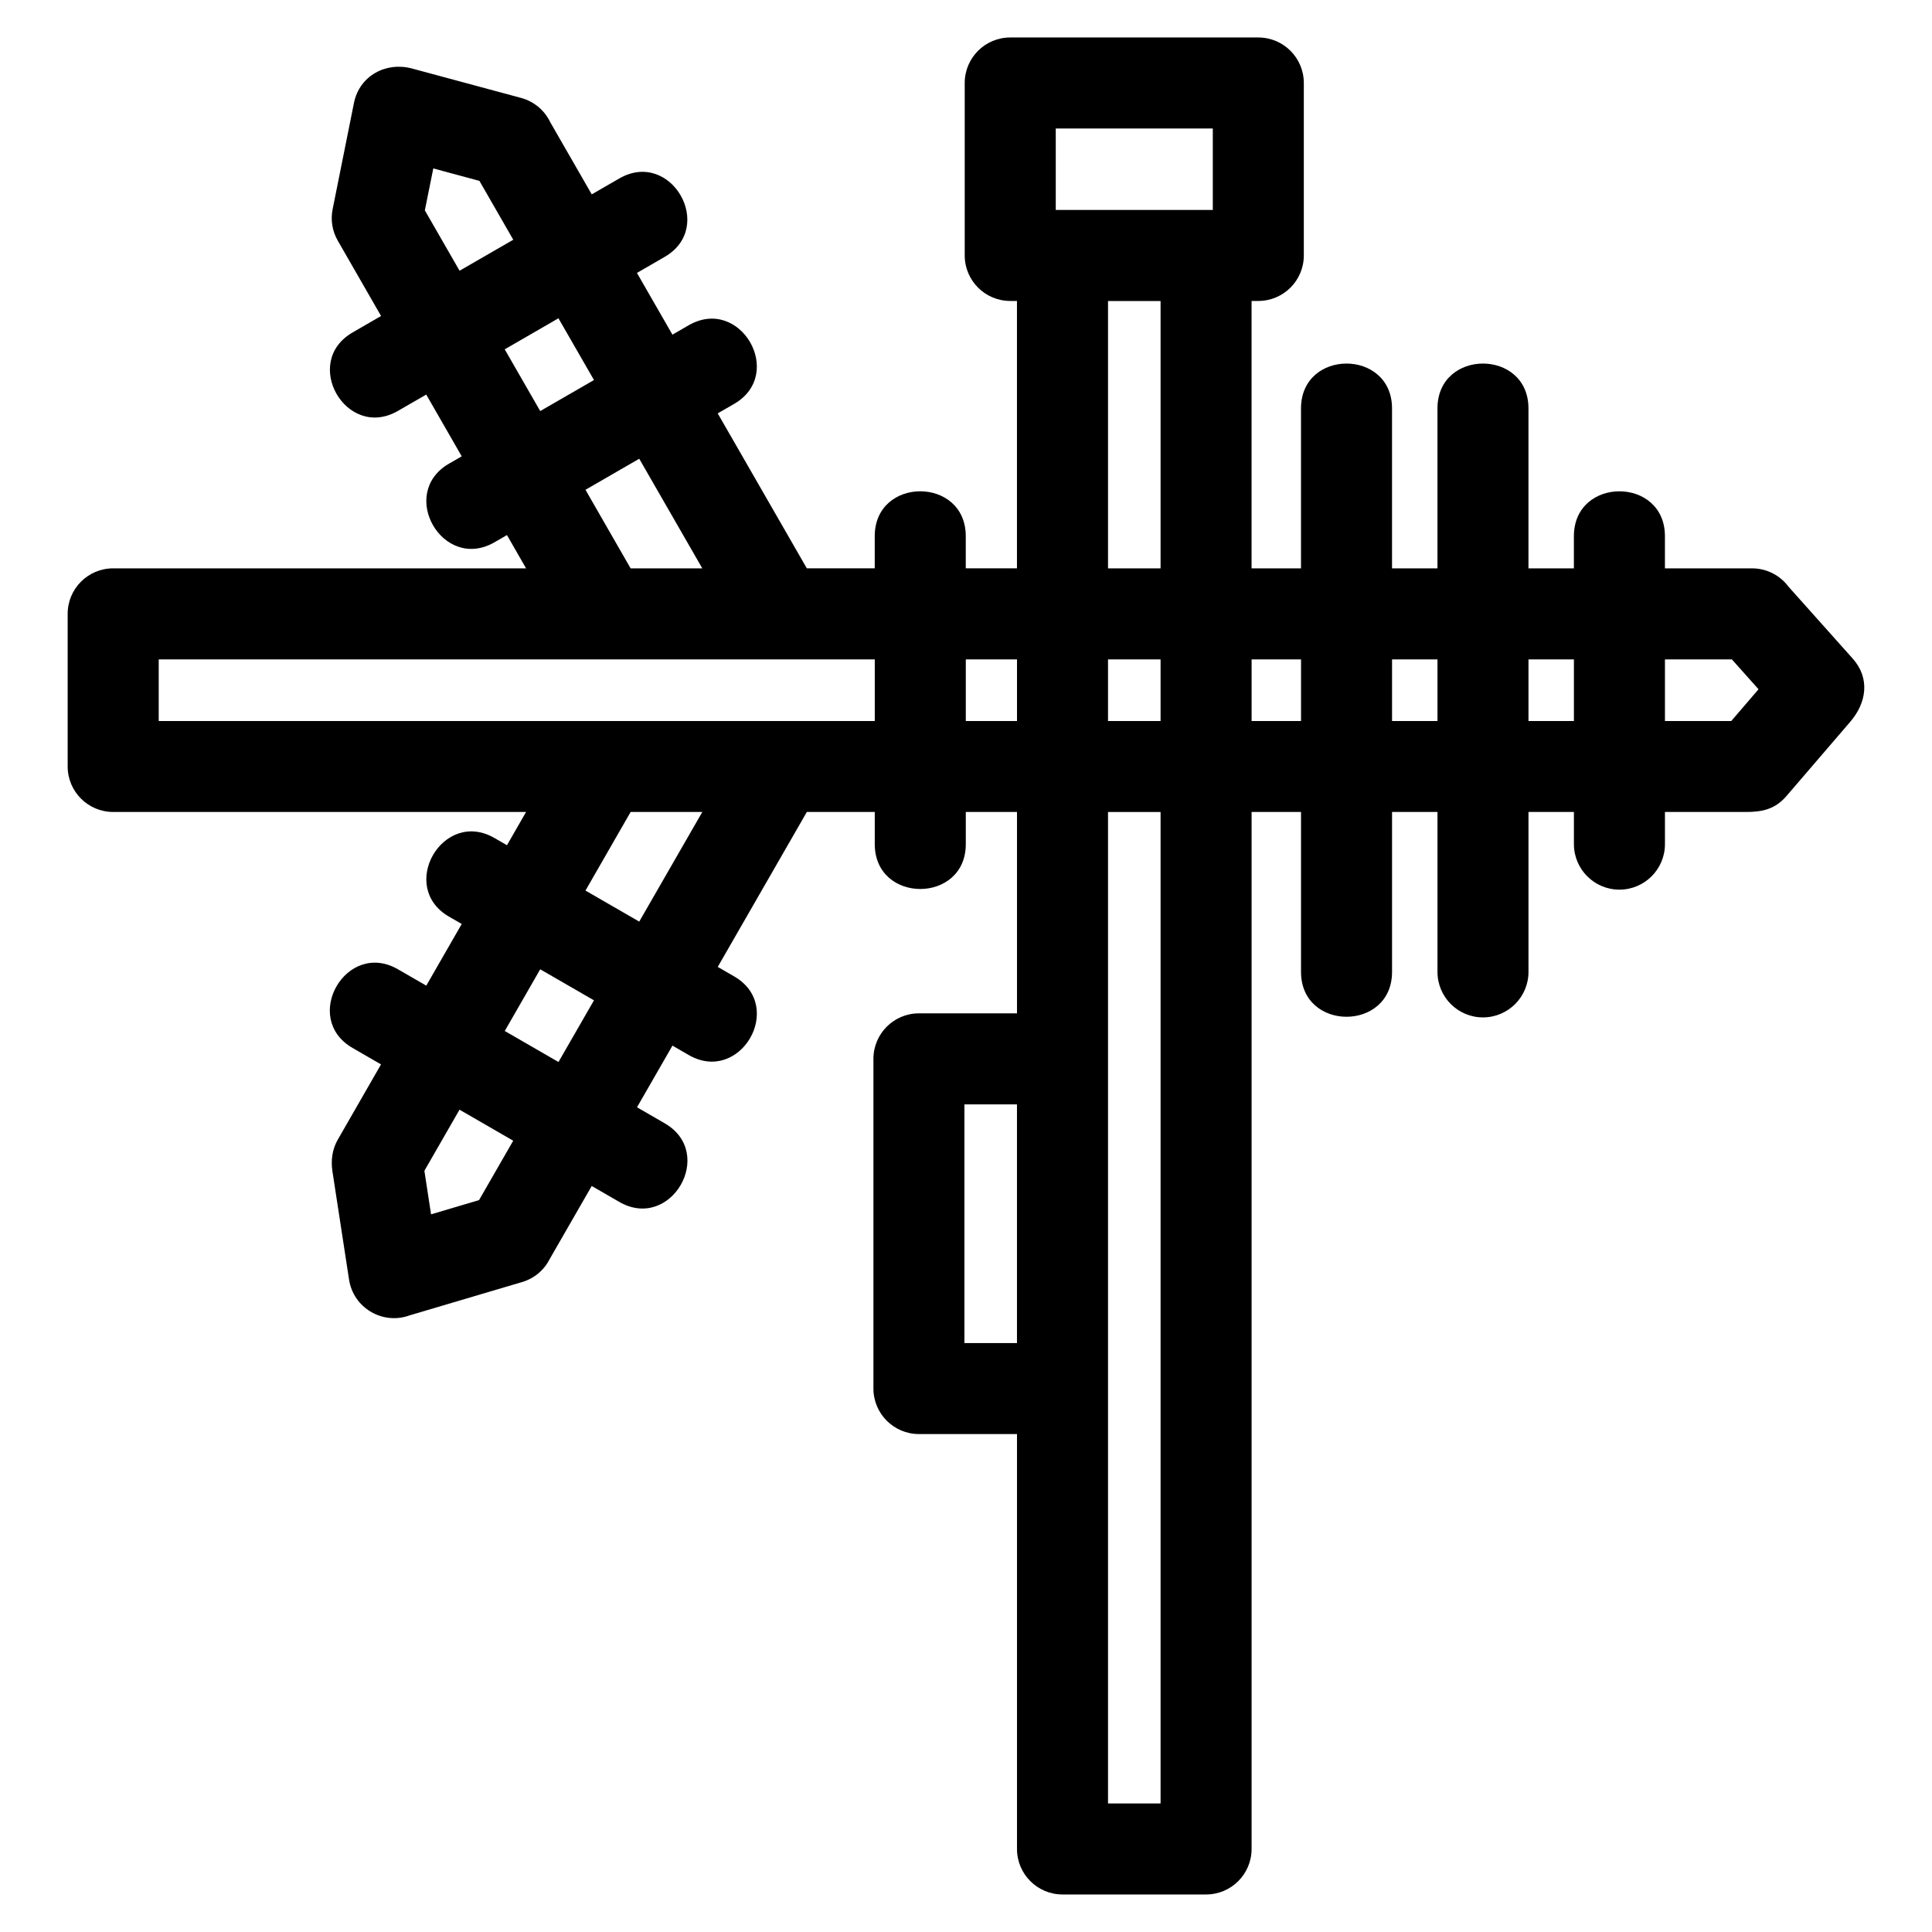 <?xml version="1.0" encoding="UTF-8"?>
<!-- Uploaded to: SVG Repo, www.svgrepo.com, Generator: SVG Repo Mixer Tools -->
<svg fill="#000000" width="800px" height="800px" version="1.1" viewBox="144 144 512 512" xmlns="http://www.w3.org/2000/svg">
 <path d="m475.68 223.76v70.859h13.098v-42.375c0-15.863 24.125-15.863 24.125 0v42.375h12.039v-42.375c0-15.863 24.117-15.863 24.117 0v42.375h12.039v-8.52c0-15.863 24.125-15.863 24.125 0v8.52h23.078c3.965 0 7.484 1.91 9.68 4.867l16.977 19.012c4.731 5.285 3.66 11.789-0.605 16.762l-16.91 19.684c-3.051 3.562-6.512 4.238-10.746 4.238h-21.469v8.52c0 6.66-5.402 12.062-12.062 12.062-6.66 0-12.062-5.402-12.062-12.062v-8.52h-12.039v42.375c0 6.66-5.398 12.062-12.062 12.062-6.66 0-12.055-5.402-12.055-12.062v-42.375h-12.039v42.375c0 15.863-24.125 15.863-24.125 0v-42.375h-13.098v274.81c0 6.664-5.402 12.062-12.062 12.062h-38.047c-6.66 0-12.062-5.398-12.062-12.062v-109.95h-25.984c-6.66 0-12.062-5.402-12.062-12.062v-87.371c0-6.66 5.402-12.062 12.062-12.062h25.984v-53.371h-13.566v8.52c0 15.863-24.125 15.863-24.125 0v-8.52h-17.996l-23.617 41.066 4.352 2.512c13.68 7.922 1.617 28.746-12.062 20.828l-4.289-2.481-9.395 16.34 7.348 4.25c13.68 7.922 1.617 28.746-12.062 20.82l-7.289-4.207-11.098 19.293c-1.441 2.887-4.027 5.188-7.367 6.164l-29.766 8.82c-7.121 2.625-14.949-1.941-16.086-9.52l-4.398-28.656c-0.434-2.844-0.066-5.809 1.418-8.383l11.461-19.945-7.551-4.363c-13.676-7.922-1.617-28.746 12.062-20.828l7.484 4.32 9.395-16.34-3.367-1.941c-13.676-7.926-1.613-28.754 12.066-20.828l3.289 1.898 5.062-8.812h-109.42c-6.66 0-12.062-5.398-12.062-12.055v-40.453c0-6.66 5.402-12.055 12.062-12.055h109.42l-5.062-8.82-3.289 1.902c-13.68 7.922-25.742-12.902-12.066-20.828l3.363-1.941-9.402-16.363-7.523 4.34c-13.676 7.859-25.648-12.961-11.965-20.82l7.516-4.344-11.473-19.965c-1.512-2.625-1.918-5.582-1.363-8.336l5.648-28.141c1.453-7.258 8.531-10.996 15.387-9.145l28.871 7.785c3.547 0.945 6.301 3.379 7.766 6.449l10.996 19.117 7.324-4.227c13.68-7.859 25.648 12.965 11.965 20.82l-7.312 4.227 9.406 16.359 4.289-2.477c13.68-7.922 25.742 12.906 12.062 20.828l-4.352 2.512 23.617 41.066h17.996v-8.52c0-15.863 24.125-15.863 24.125 0v8.52h13.566v-70.859h-1.785c-6.66 0-12.062-5.402-12.062-12.062v-45.699c0-6.664 5.402-12.062 12.062-12.062h65.742c6.66 0 12.062 5.398 12.062 12.062v45.699c0 6.66-5.402 12.062-12.062 12.062h-1.785zm-10.277-24.125v-21.578h-41.617v21.578zm-51.895 300.29v-63.25h-13.926v63.25zm-112.1-90.828-14.246-8.223-9.395 16.348 14.238 8.219 9.402-16.34zm-2.25-29.086 14.246 8.223 16.715-29.051h-18.996zm-19.148 66.289-14.234-8.219-9.309 16.191 1.766 11.539 12.715-3.766 9.059-15.746zm33.395-180.73-14.246 8.23 11.965 20.828h18.996l-16.715-29.055zm-26.242-12.633 14.246-8.223-9.414-16.363-14.238 8.223zm-21.375-37.191 14.234-8.211-8.973-15.602-12.223-3.297-2.238 11.109zm134.16 103v16.328h13.566v-16.328zm-24.125 16.328v-16.328h-189.76v16.328h189.76zm173.24-16.328v16.328h12.039v-16.328zm-24.117 16.328v-16.328h-12.039v16.328zm-36.16 0v-16.328h-13.098v16.328zm96.441-16.328v16.328h17.578l7.223-8.414-7.062-7.914zm-147.59-24.117h13.926v-70.859h-13.926zm13.926 64.562h-13.926v262.75h13.926zm0-40.445h-13.926v16.328h13.926z"/>
</svg>